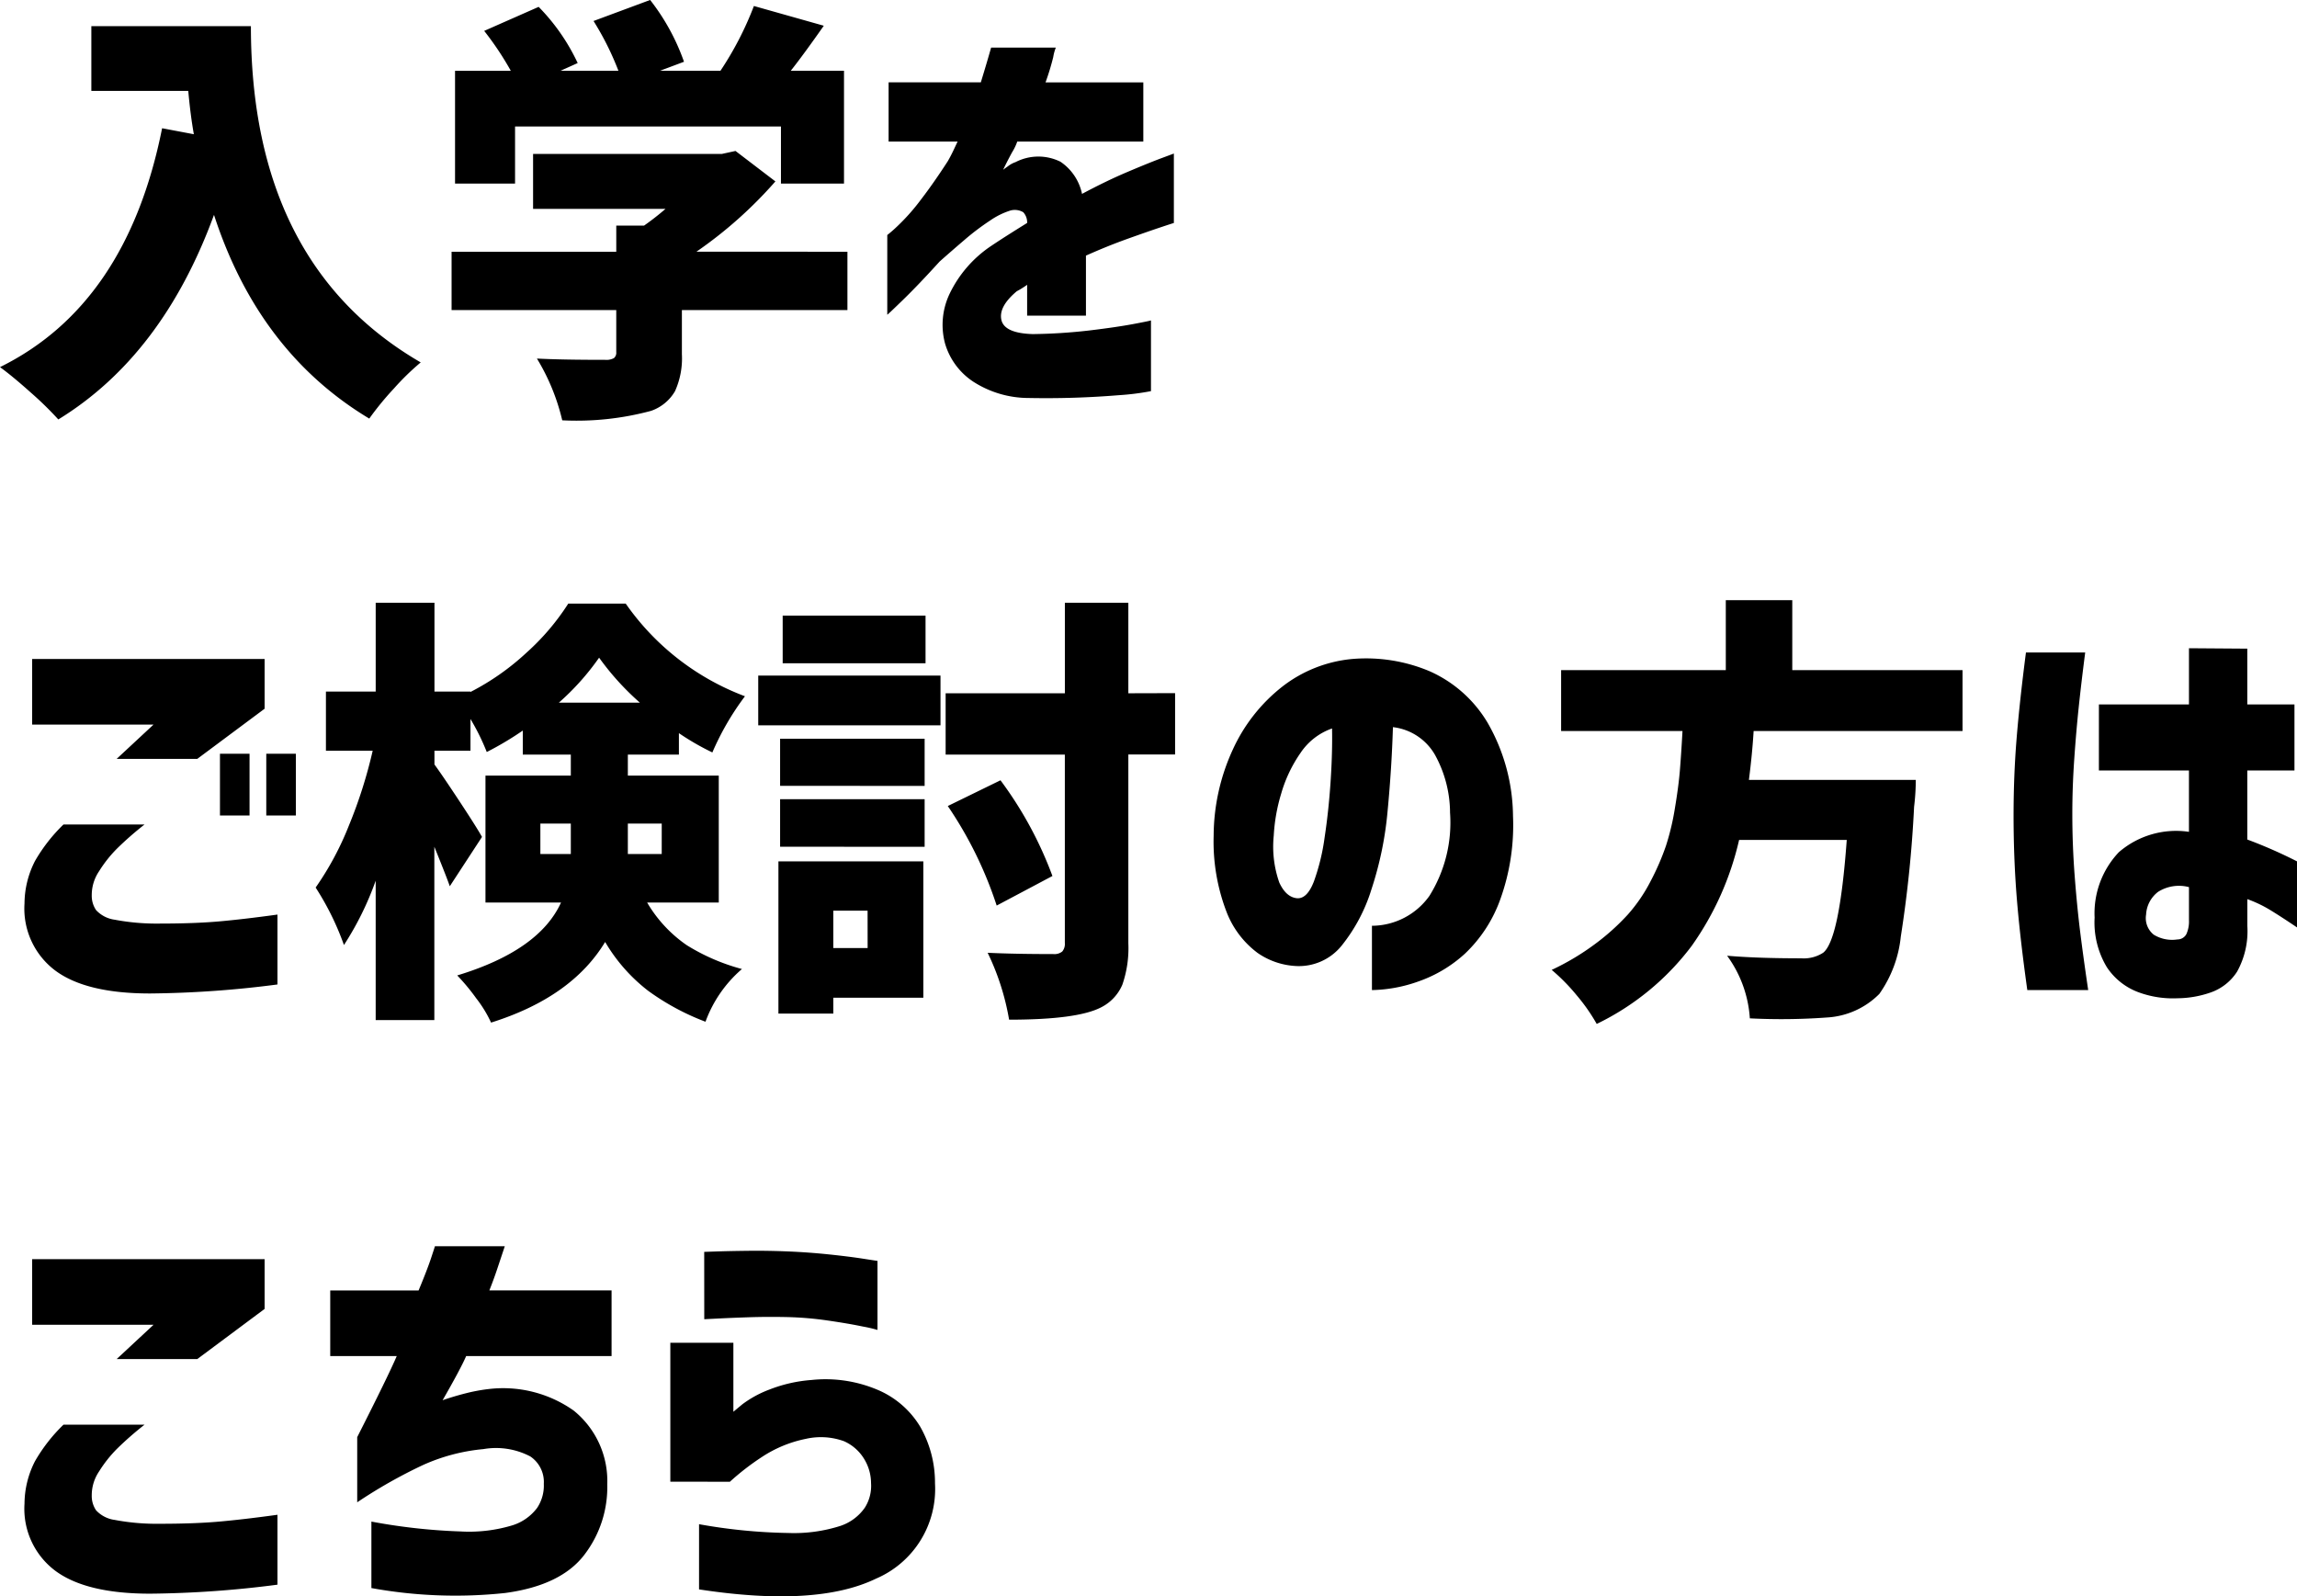 <svg xmlns="http://www.w3.org/2000/svg" width="156.914" height="109.046" viewBox="0 0 156.914 109.046">
  <path id="パス_9219" data-name="パス 9219" d="M6.914-24.053h10.9q0,16.23,11.6,22.969A17.441,17.441,0,0,0,27.583.7,20.119,20.119,0,0,0,25.9,2.754Q18.34-1.787,15.293-11.162,11.777-1.553,4.658,2.813A22.987,22.987,0,0,0,2.783.981Q1.523-.146.674-.762,9.346-5.039,11.748-17.08l2.168.41q-.234-1.318-.381-2.959H6.914ZM35.859-17.2v3.9h-4.1v-7.705h3.809A20.643,20.643,0,0,0,33.75-23.73l3.721-1.641a13.834,13.834,0,0,1,2.666,3.838l-1.172.527H42.92a19.721,19.721,0,0,0-1.7-3.4l3.867-1.436A14.808,14.808,0,0,1,47.4-21.621l-1.641.615h4.131a22.3,22.3,0,0,0,2.285-4.424l4.775,1.348q-1.377,1.963-2.256,3.076H58.33V-13.3H54.023v-3.9ZM58.564-8.643v3.984H47.256v3.018a5.458,5.458,0,0,1-.469,2.52,3.036,3.036,0,0,1-1.641,1.348,19.546,19.546,0,0,1-6.064.645,14.493,14.493,0,0,0-1.729-4.219q1.67.088,4.658.088a1.088,1.088,0,0,0,.6-.117.474.474,0,0,0,.161-.41V-4.658H31.523V-8.643h11.25V-10.43h1.9a18.136,18.136,0,0,0,1.465-1.143H37.09v-3.75H49.98l.938-.205,2.725,2.08a29.227,29.227,0,0,1-5.391,4.8Zm2.813-7.529v-4.043h6.3q.322-1.055.513-1.714l.19-.659H72.8a3.017,3.017,0,0,0-.176.645,16.722,16.722,0,0,1-.527,1.729h6.68v4.043H70.166a3.649,3.649,0,0,1-.352.732q-.352.645-.615,1.2.029-.029.337-.249a1.81,1.81,0,0,1,.513-.278,3.4,3.4,0,0,1,3.062-.029,3.505,3.505,0,0,1,1.479,2.2q1.641-.879,3.091-1.494T80-15.029l.864-.322v4.746q-.029,0-.908.293t-2.271.791q-1.392.5-2.827,1.143v4.1H70.84V-6.387a3.191,3.191,0,0,1-.278.19,4.592,4.592,0,0,1-.425.249q-1.26,1.055-1.055,1.963t2.139.967A37.065,37.065,0,0,0,75.1-3.267q1.831-.22,3-.439t1.2-.249V.879a17.494,17.494,0,0,1-2.212.278,60.805,60.805,0,0,1-6.138.19A7,7,0,0,1,67.163.234a4.7,4.7,0,0,1-1.934-2.622,4.931,4.931,0,0,1,.308-3.369,8.2,8.2,0,0,1,2.871-3.3q.615-.41,1.216-.791t1.216-.762a1.02,1.02,0,0,0-.264-.732,1.138,1.138,0,0,0-.879-.117,5.148,5.148,0,0,0-1.392.688,16.714,16.714,0,0,0-1.743,1.318q-.908.776-1.7,1.479-1.436,1.582-2.476,2.593t-1.1,1.04V-9.785a9.122,9.122,0,0,0,.718-.63,14.071,14.071,0,0,0,1.567-1.772q.879-1.143,1.846-2.637.205-.352.425-.82t.249-.527ZM2.871,19.174H18.75v3.4L14.15,26H8.643l2.52-2.344H2.871ZM5.01,30.482h5.537a22.25,22.25,0,0,0-1.86,1.626,8.7,8.7,0,0,0-1.245,1.567,2.9,2.9,0,0,0-.5,1.641,1.736,1.736,0,0,0,.293,1.011,2.114,2.114,0,0,0,1.274.659,15.366,15.366,0,0,0,3.062.264q2.373,0,4.043-.146t4.014-.469V41.41a71.478,71.478,0,0,1-8.7.615q-4.395,0-6.5-1.582a5.294,5.294,0,0,1-2.08-4.57,6.421,6.421,0,0,1,.718-2.9A11.307,11.307,0,0,1,5.01,30.482ZM15.7,29.867V25.648h2.021v4.219Zm3.164,0V25.648h2.021v4.219ZM37.588,32.5h2.08v-2.08h-2.08Zm8.291-2.08H43.564V32.5h2.314Zm-7.031-8.262h5.537A18.274,18.274,0,0,1,41.6,19.086,17.248,17.248,0,0,1,38.848,22.162ZM49.775,35.814H44.883a9.143,9.143,0,0,0,2.71,2.915,13.9,13.9,0,0,0,3.765,1.626,8.666,8.666,0,0,0-2.49,3.6,16.654,16.654,0,0,1-3.911-2.109,11.662,11.662,0,0,1-2.944-3.34q-2.285,3.779-7.793,5.508a8.332,8.332,0,0,0-1.011-1.655,14.259,14.259,0,0,0-1.3-1.567q5.6-1.7,7.09-4.98H33.838V27.143h5.83V25.707H36.387V24.066a21.622,21.622,0,0,1-2.461,1.465,15.414,15.414,0,0,0-1.113-2.256v2.168H30.352v.938q.557.762,1.743,2.563T33.6,31.332l-2.2,3.369q-.176-.527-1.055-2.7V43.842H26.338V34.32a20.832,20.832,0,0,1-2.168,4.395,18.844,18.844,0,0,0-1.934-3.926,20.493,20.493,0,0,0,2.271-4.233,32.313,32.313,0,0,0,1.626-5.112H22.939V21.4h3.4V15.336h4.014V21.4h2.461v.029a17.058,17.058,0,0,0,3.823-2.681,16.283,16.283,0,0,0,2.856-3.354h3.926a17.377,17.377,0,0,0,8.145,6.328,18.612,18.612,0,0,0-2.227,3.838,17.4,17.4,0,0,1-2.285-1.318v1.465H43.564v1.436h6.211ZM63.9,16.215v3.252H54.141V16.215ZM59.941,36.371H57.6V38.92h2.344ZM63.75,33v9.316H57.6V43.4h-3.75V33Zm-9.785-1V28.754h9.873v3.252Zm0-4.16V24.623h9.873v3.223Zm-1.494-4.131v-3.4H64.922v3.4Zm28.477-2.2v4.189H77.754V38.6a7.618,7.618,0,0,1-.41,2.827,3.083,3.083,0,0,1-1.436,1.538q-1.611.85-6.3.85a17.012,17.012,0,0,0-1.465-4.57q1.846.088,4.482.088a.858.858,0,0,0,.615-.176.808.808,0,0,0,.176-.586V25.707H65.273V21.518h8.145V15.336h4.336v6.182ZM72.568,34,68.76,36.02a26.924,26.924,0,0,0-3.34-6.8l3.6-1.758A26.094,26.094,0,0,1,72.568,34ZM89.3,35.521q.674.029,1.128-1.143a14.514,14.514,0,0,0,.732-3q.278-1.831.41-3.823t.1-3.633a4.3,4.3,0,0,0-2.153,1.67A9.415,9.415,0,0,0,88.2,28.358a12.083,12.083,0,0,0-.513,2.886,7.4,7.4,0,0,0,.381,3.208Q88.535,35.463,89.3,35.521Zm10.43-5.889A8.241,8.241,0,0,0,98.7,25.722a3.813,3.813,0,0,0-2.871-1.89q-.088,2.842-.366,5.742a23.747,23.747,0,0,1-1.1,5.332,11.59,11.59,0,0,1-2.051,3.867,3.749,3.749,0,0,1-3.105,1.377,5.03,5.03,0,0,1-2.622-.894,6.322,6.322,0,0,1-2.109-2.769,13.38,13.38,0,0,1-.894-5.244,14.191,14.191,0,0,1,1.318-5.9,11.541,11.541,0,0,1,3.369-4.277,9.146,9.146,0,0,1,4.775-1.89,11.174,11.174,0,0,1,5.288.835,8.711,8.711,0,0,1,3.97,3.53,12.986,12.986,0,0,1,1.729,6.357,14.943,14.943,0,0,1-.864,5.684,9.534,9.534,0,0,1-2.4,3.706,9.178,9.178,0,0,1-3.208,1.919,9.932,9.932,0,0,1-3.164.586V37.4A4.843,4.843,0,0,0,98.32,35.36,9.456,9.456,0,0,0,99.727,29.633Zm35.01-5.537H120.469q-.088,1.494-.322,3.34h11.4a15.689,15.689,0,0,1-.117,1.846,83.635,83.635,0,0,1-.908,8.862,8.245,8.245,0,0,1-1.465,3.911,5.471,5.471,0,0,1-3.574,1.611,42.965,42.965,0,0,1-5.273.059,8.124,8.124,0,0,0-1.553-4.277q2.051.176,5.068.176a2.441,2.441,0,0,0,1.494-.381q1.113-.879,1.611-7.705h-7.354a20.319,20.319,0,0,1-3.237,7.236,17.783,17.783,0,0,1-6.489,5.332,12.555,12.555,0,0,0-1.362-1.948,13.229,13.229,0,0,0-1.714-1.743,17.037,17.037,0,0,0,2.988-1.787,15.577,15.577,0,0,0,2.212-1.992,10.954,10.954,0,0,0,1.567-2.3,17.028,17.028,0,0,0,1.04-2.4,17.239,17.239,0,0,0,.615-2.593q.249-1.494.337-2.578t.176-2.666h-8.291v-4.16h11.25V15.16h4.541v4.775h11.631Zm4.336-5.361h4.043q-.264,2.051-.439,3.706t-.308,3.574q-.132,1.919-.132,3.735,0,2.139.161,4.248t.381,3.867q.22,1.758.542,3.926h-4.16q-.5-3.574-.718-6.27t-.22-5.625q0-2.725.205-5.259T139.072,18.734Zm4.98,3.545h6.152V18.441l3.984.029v3.809h3.223v4.512h-3.223v4.717a32.264,32.264,0,0,1,3.4,1.494v4.512q-1.084-.732-1.831-1.187a8.54,8.54,0,0,0-1.567-.747V37.4a5.687,5.687,0,0,1-.7,3.135,3.51,3.51,0,0,1-1.846,1.436,7.02,7.02,0,0,1-2.227.381,6.793,6.793,0,0,1-2.7-.425,4.429,4.429,0,0,1-2.124-1.7,5.916,5.916,0,0,1-.835-3.384,6.069,6.069,0,0,1,1.655-4.468,5.981,5.981,0,0,1,4.79-1.392V26.791h-6.152Zm5.361,16.055a.691.691,0,0,0,.615-.366,2.094,2.094,0,0,0,.176-.952V34.76a2.664,2.664,0,0,0-2.109.322,2.085,2.085,0,0,0-.82,1.553,1.446,1.446,0,0,0,.527,1.377A2.4,2.4,0,0,0,149.414,38.334ZM2.871,60.174H18.75v3.4L14.15,67H8.643l2.52-2.344H2.871ZM5.01,71.482h5.537a22.25,22.25,0,0,0-1.86,1.626,8.7,8.7,0,0,0-1.245,1.567,2.9,2.9,0,0,0-.5,1.641,1.736,1.736,0,0,0,.293,1.011,2.114,2.114,0,0,0,1.274.659,15.366,15.366,0,0,0,3.062.264q2.373,0,4.043-.146t4.014-.469V82.41a71.478,71.478,0,0,1-8.7.615q-4.395,0-6.5-1.582a5.294,5.294,0,0,1-2.08-4.57,6.421,6.421,0,0,1,.718-2.9A11.307,11.307,0,0,1,5.01,71.482Zm18.223-4.687V62.313h6.035q.586-1.406.85-2.2t.264-.82h4.775l-.513,1.538q-.249.747-.542,1.479h8.35v4.482H32.52q-.381.879-1.611,3.018.762-.264,1.567-.469a11.876,11.876,0,0,1,1.567-.293,8.355,8.355,0,0,1,5.815,1.465,6.181,6.181,0,0,1,2.3,5.039,7.593,7.593,0,0,1-1.567,4.819q-1.6,2.095-5.405,2.607a31.978,31.978,0,0,1-9.141-.337V78.1a40.083,40.083,0,0,0,6.094.674,10.182,10.182,0,0,0,3.56-.425,3.356,3.356,0,0,0,1.67-1.187,2.746,2.746,0,0,0,.454-1.641A2.1,2.1,0,0,0,36.9,73.65a5.046,5.046,0,0,0-3.208-.5,12.891,12.891,0,0,0-4.116,1.084,33.864,33.864,0,0,0-4.5,2.549V72.332q2.139-4.219,2.7-5.537Zm25.547-7.119.879-.029q.85-.029,2.153-.044t2.71.044q1.406.059,2.8.205t2.329.293q.938.146.967.146v4.717a9.618,9.618,0,0,0-1.011-.234q-.981-.205-2.4-.41a22.858,22.858,0,0,0-2.769-.234q-1.406-.029-2.681.015t-2.109.088l-.864.044Zm-2.314,15.7V65.887h4.307V70.6q.029-.029.615-.513a7.4,7.4,0,0,1,1.831-1,9.873,9.873,0,0,1,2.886-.659,9.112,9.112,0,0,1,4.526.674,6.214,6.214,0,0,1,2.915,2.534,7.709,7.709,0,0,1,1,3.853A6.66,6.66,0,0,1,60.513,82q-4.058,1.963-12.085.732V78.279a37.465,37.465,0,0,0,6.094.6,10.409,10.409,0,0,0,3.56-.483,3.311,3.311,0,0,0,1.67-1.245,2.775,2.775,0,0,0,.425-1.685,3.175,3.175,0,0,0-.469-1.641A3.053,3.053,0,0,0,58.33,72.61a4.638,4.638,0,0,0-2.607-.161,8.477,8.477,0,0,0-2.988,1.23,17.285,17.285,0,0,0-2.2,1.7Z" transform="translate(-0.674 25.84)"/>
</svg>
